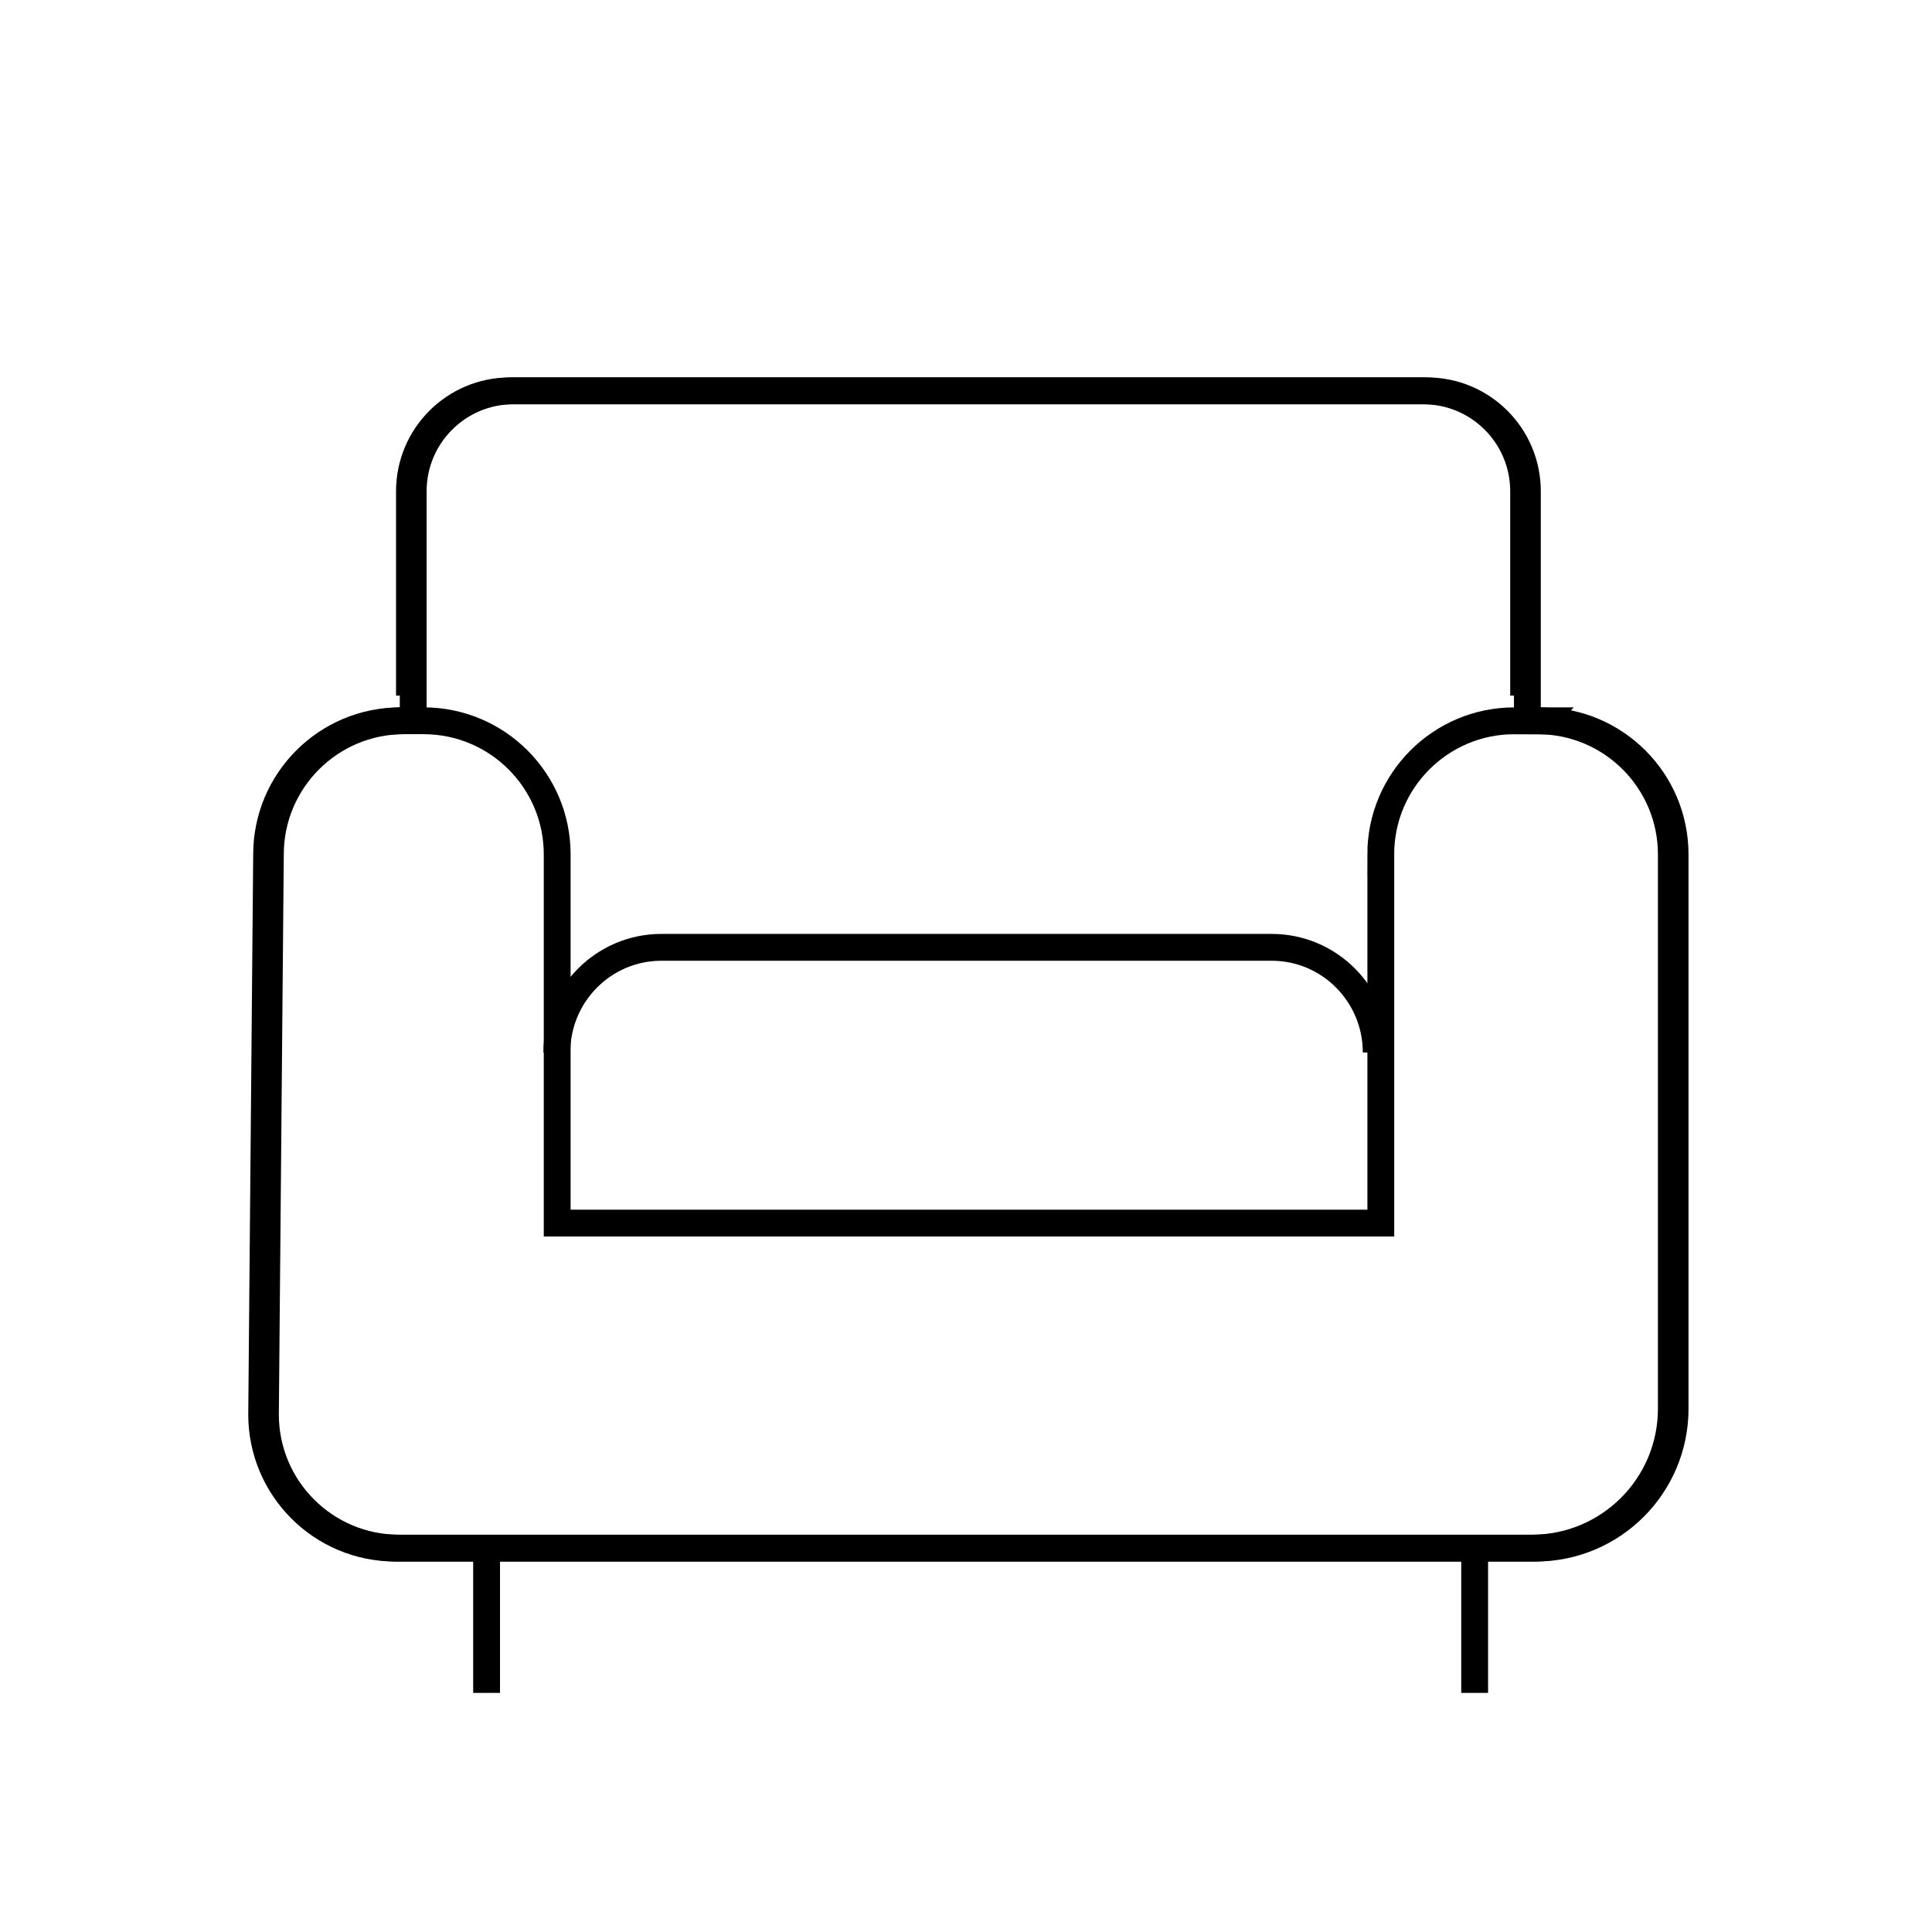 <?xml version="1.0" encoding="UTF-8"?>
<svg xmlns="http://www.w3.org/2000/svg" viewBox="0 0 72 72">
  <g fill="none" stroke="#000" stroke-miterlimit="10">
    <path d="m57.446 26.861h-.525v-8.554c0-2.067-1.675-3.742-3.742-3.742h-34.038c-2.067 0-3.742 1.675-3.742 3.742v8.554h-.342c-2.751 0-4.981 2.23-4.981 4.981l-.184 20.871c0 2.751 2.23 4.981 4.981 4.981h42.357c2.87 0 5.196-2.326 5.196-5.196v-20.655c0-2.751-2.23-4.981-4.981-4.981z"></path>
    <path d="m18.134 57.636v5.453"></path>
    <path d="m54.956 57.636v5.453"></path>
    <path d="m15.259 25.924v-7.616c0-2.067 1.675-3.742 3.742-3.742h34.038c2.067 0 3.742 1.675 3.742 3.742v7.616"></path>
    <path d="m51.459 31.842v13.739h-30.694v-13.739c0-2.751-2.23-4.981-4.981-4.981h-.867c-2.751 0-4.981 2.23-4.981 4.981l-.184 20.871c0 2.751 2.23 4.981 4.981 4.981h42.357c2.87 0 5.196-2.326 5.196-5.196v-20.655c0-2.751-2.23-4.981-4.981-4.981h-.867c-2.751 0-4.981 2.23-4.981 4.981z"></path>
    <path d="m20.752 39.224c0-2.165 1.745-3.92 3.897-3.92h22.742c2.152 0 3.897 1.755 3.897 3.92"></path>
  </g>
</svg>
